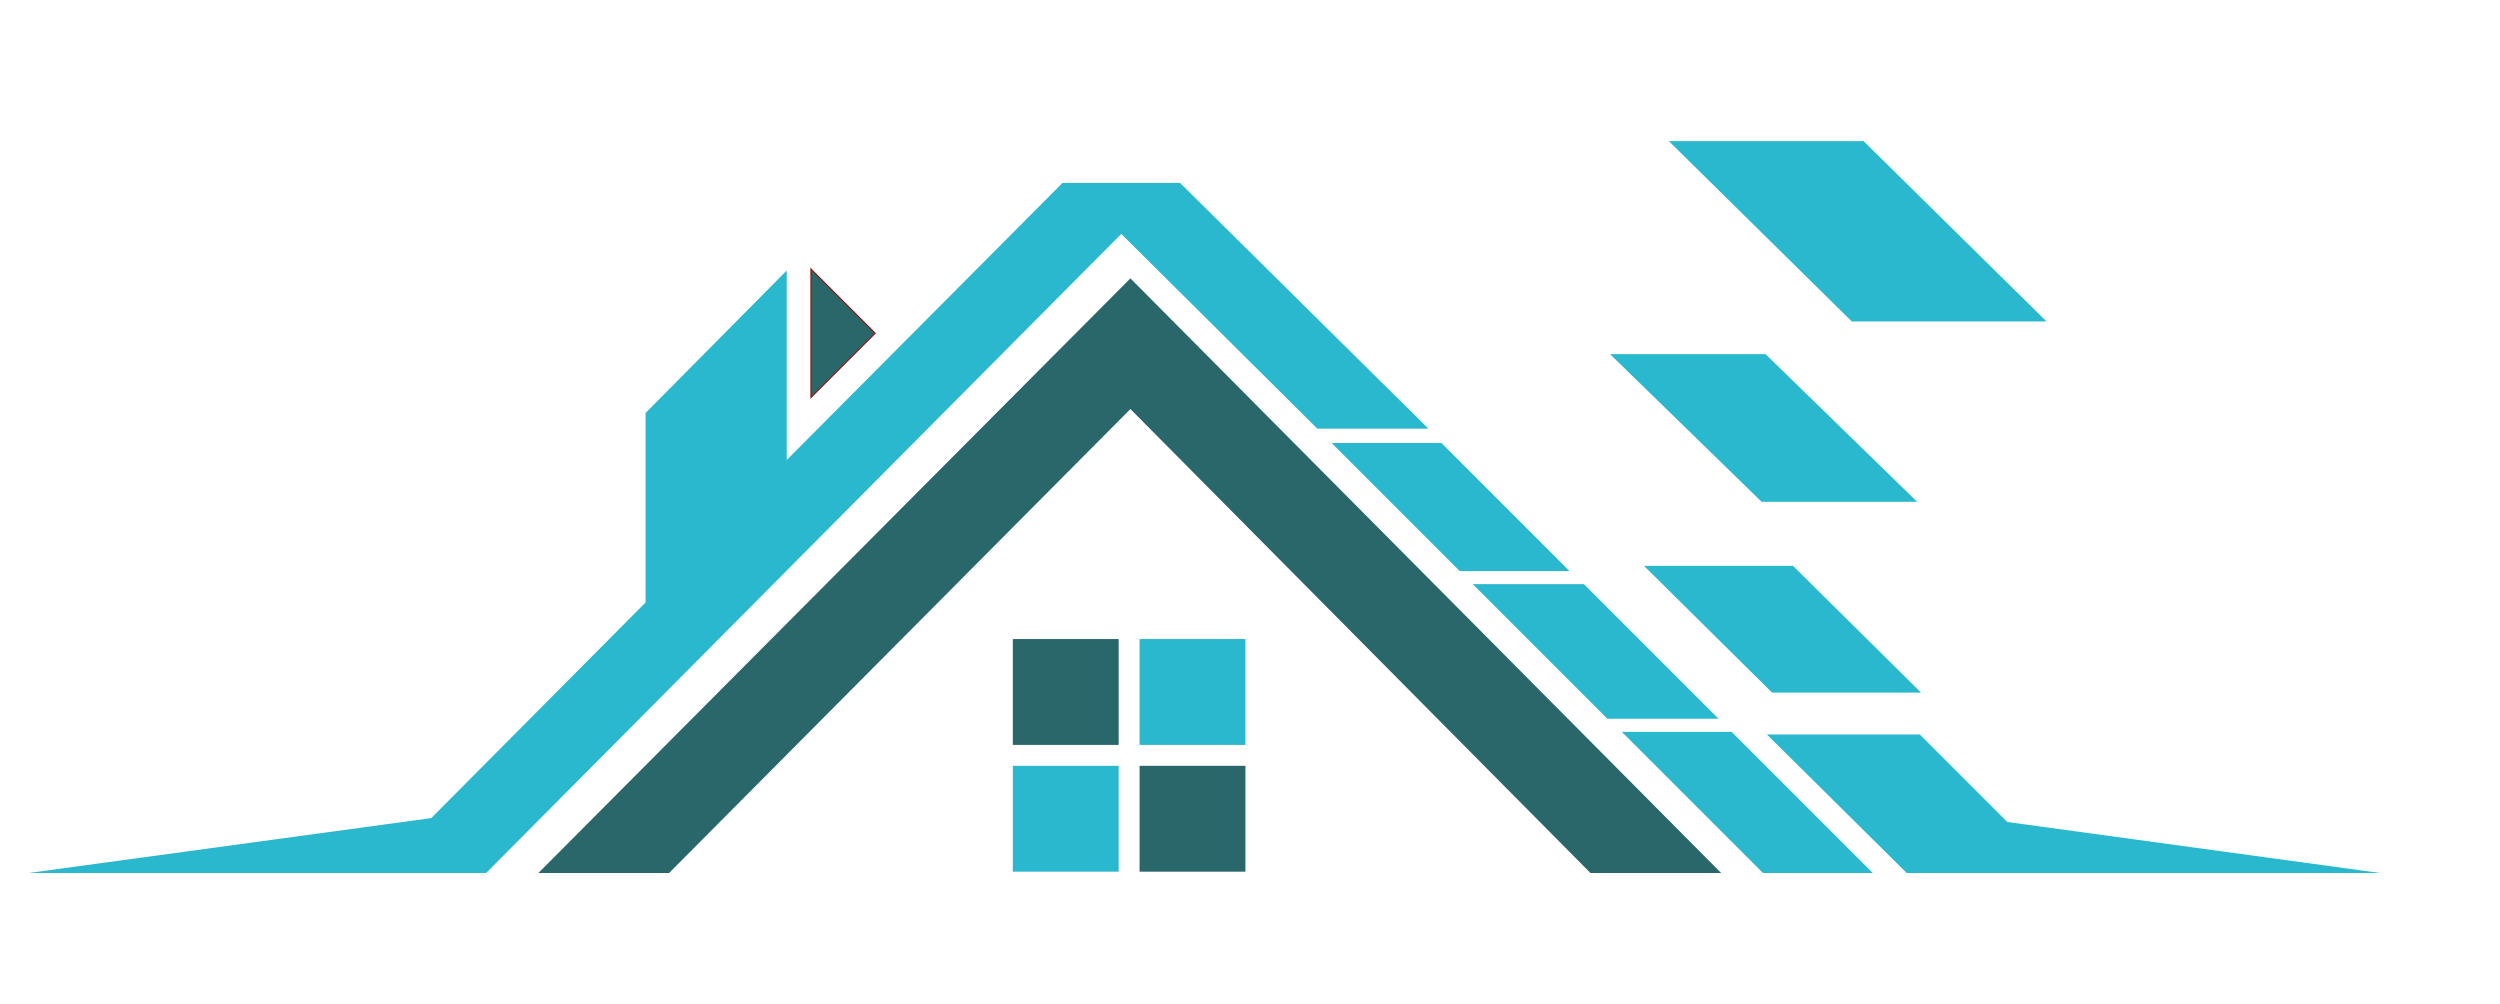<?xml version="1.0" encoding="utf-8"?>
<!-- Generator: Adobe Illustrator 26.4.1, SVG Export Plug-In . SVG Version: 6.00 Build 0)  -->
<svg version="1.1" id="Calque_1" xmlns="http://www.w3.org/2000/svg" xmlns:xlink="http://www.w3.org/1999/xlink" x="0px" y="0px"
	 viewBox="0 0 191.3 76.8" style="enable-background:new 0 0 191.3 76.8;" xml:space="preserve">
<style type="text/css">
	.st0{fill:none;stroke:#8B1812;stroke-width:0.184;stroke-miterlimit:10;}
	.st1{fill:#29676A;}
	.st2{fill:#29B8CE;}
</style>
<g>
	<g>
		<g>
			<polygon class="st0" points="62.1,20.7 62.1,30.3 66.9,25.5 			"/>
			<g>
				<polygon class="st1" points="131.7,66.8 86.5,21.3 41.2,66.8 51.2,66.8 86.5,31.3 121.7,66.8 				"/>
				<rect x="77.5" y="48.9" class="st1" width="8.1" height="8.1"/>
				<polygon class="st1" points="62.1,20.7 62.1,30.3 66.9,25.5 				"/>
				<rect x="87.2" y="58.6" class="st1" width="8.1" height="8.1"/>
			</g>
			<g>
				<rect x="87.2" y="48.9" class="st2" width="8.1" height="8.1"/>
				<rect x="77.5" y="58.6" class="st2" width="8.1" height="8.1"/>
				<g>
					<g>
						<polygon class="st2" points="153.6,62.9 146.9,56.2 135.2,56.2 145.9,66.8 147.1,66.8 157.5,66.8 182.1,66.8 						"/>
					</g>
					<polygon class="st2" points="147,53 137.2,43.3 125.8,43.3 135.6,53 					"/>
					<polygon class="st2" points="146.7,38.4 135.1,27.1 123.2,27.1 134.8,38.4 					"/>
					<polygon class="st2" points="156.6,24.6 142.6,10.8 127.7,10.8 141.7,24.6 					"/>
					<g>
						<polygon class="st2" points="109.3,32.8 90.3,14 81.3,14 60.2,35.2 60.2,20.7 49.4,31.6 49.4,46.1 33,62.6 2.2,66.8 
							37.2,66.8 85.8,17.9 100.8,32.8 						"/>
					</g>
					<polygon class="st2" points="120.1,43.7 110.3,33.9 101.9,33.9 111.7,43.7 					"/>
					<g>
						<polygon class="st2" points="131.5,55 121.2,44.7 112.7,44.7 123,55 						"/>
						<polygon class="st2" points="132.5,56 124.1,56 134.9,66.8 143.3,66.8 						"/>
					</g>
				</g>
			</g>
		</g>
	</g>
</g>
</svg>
